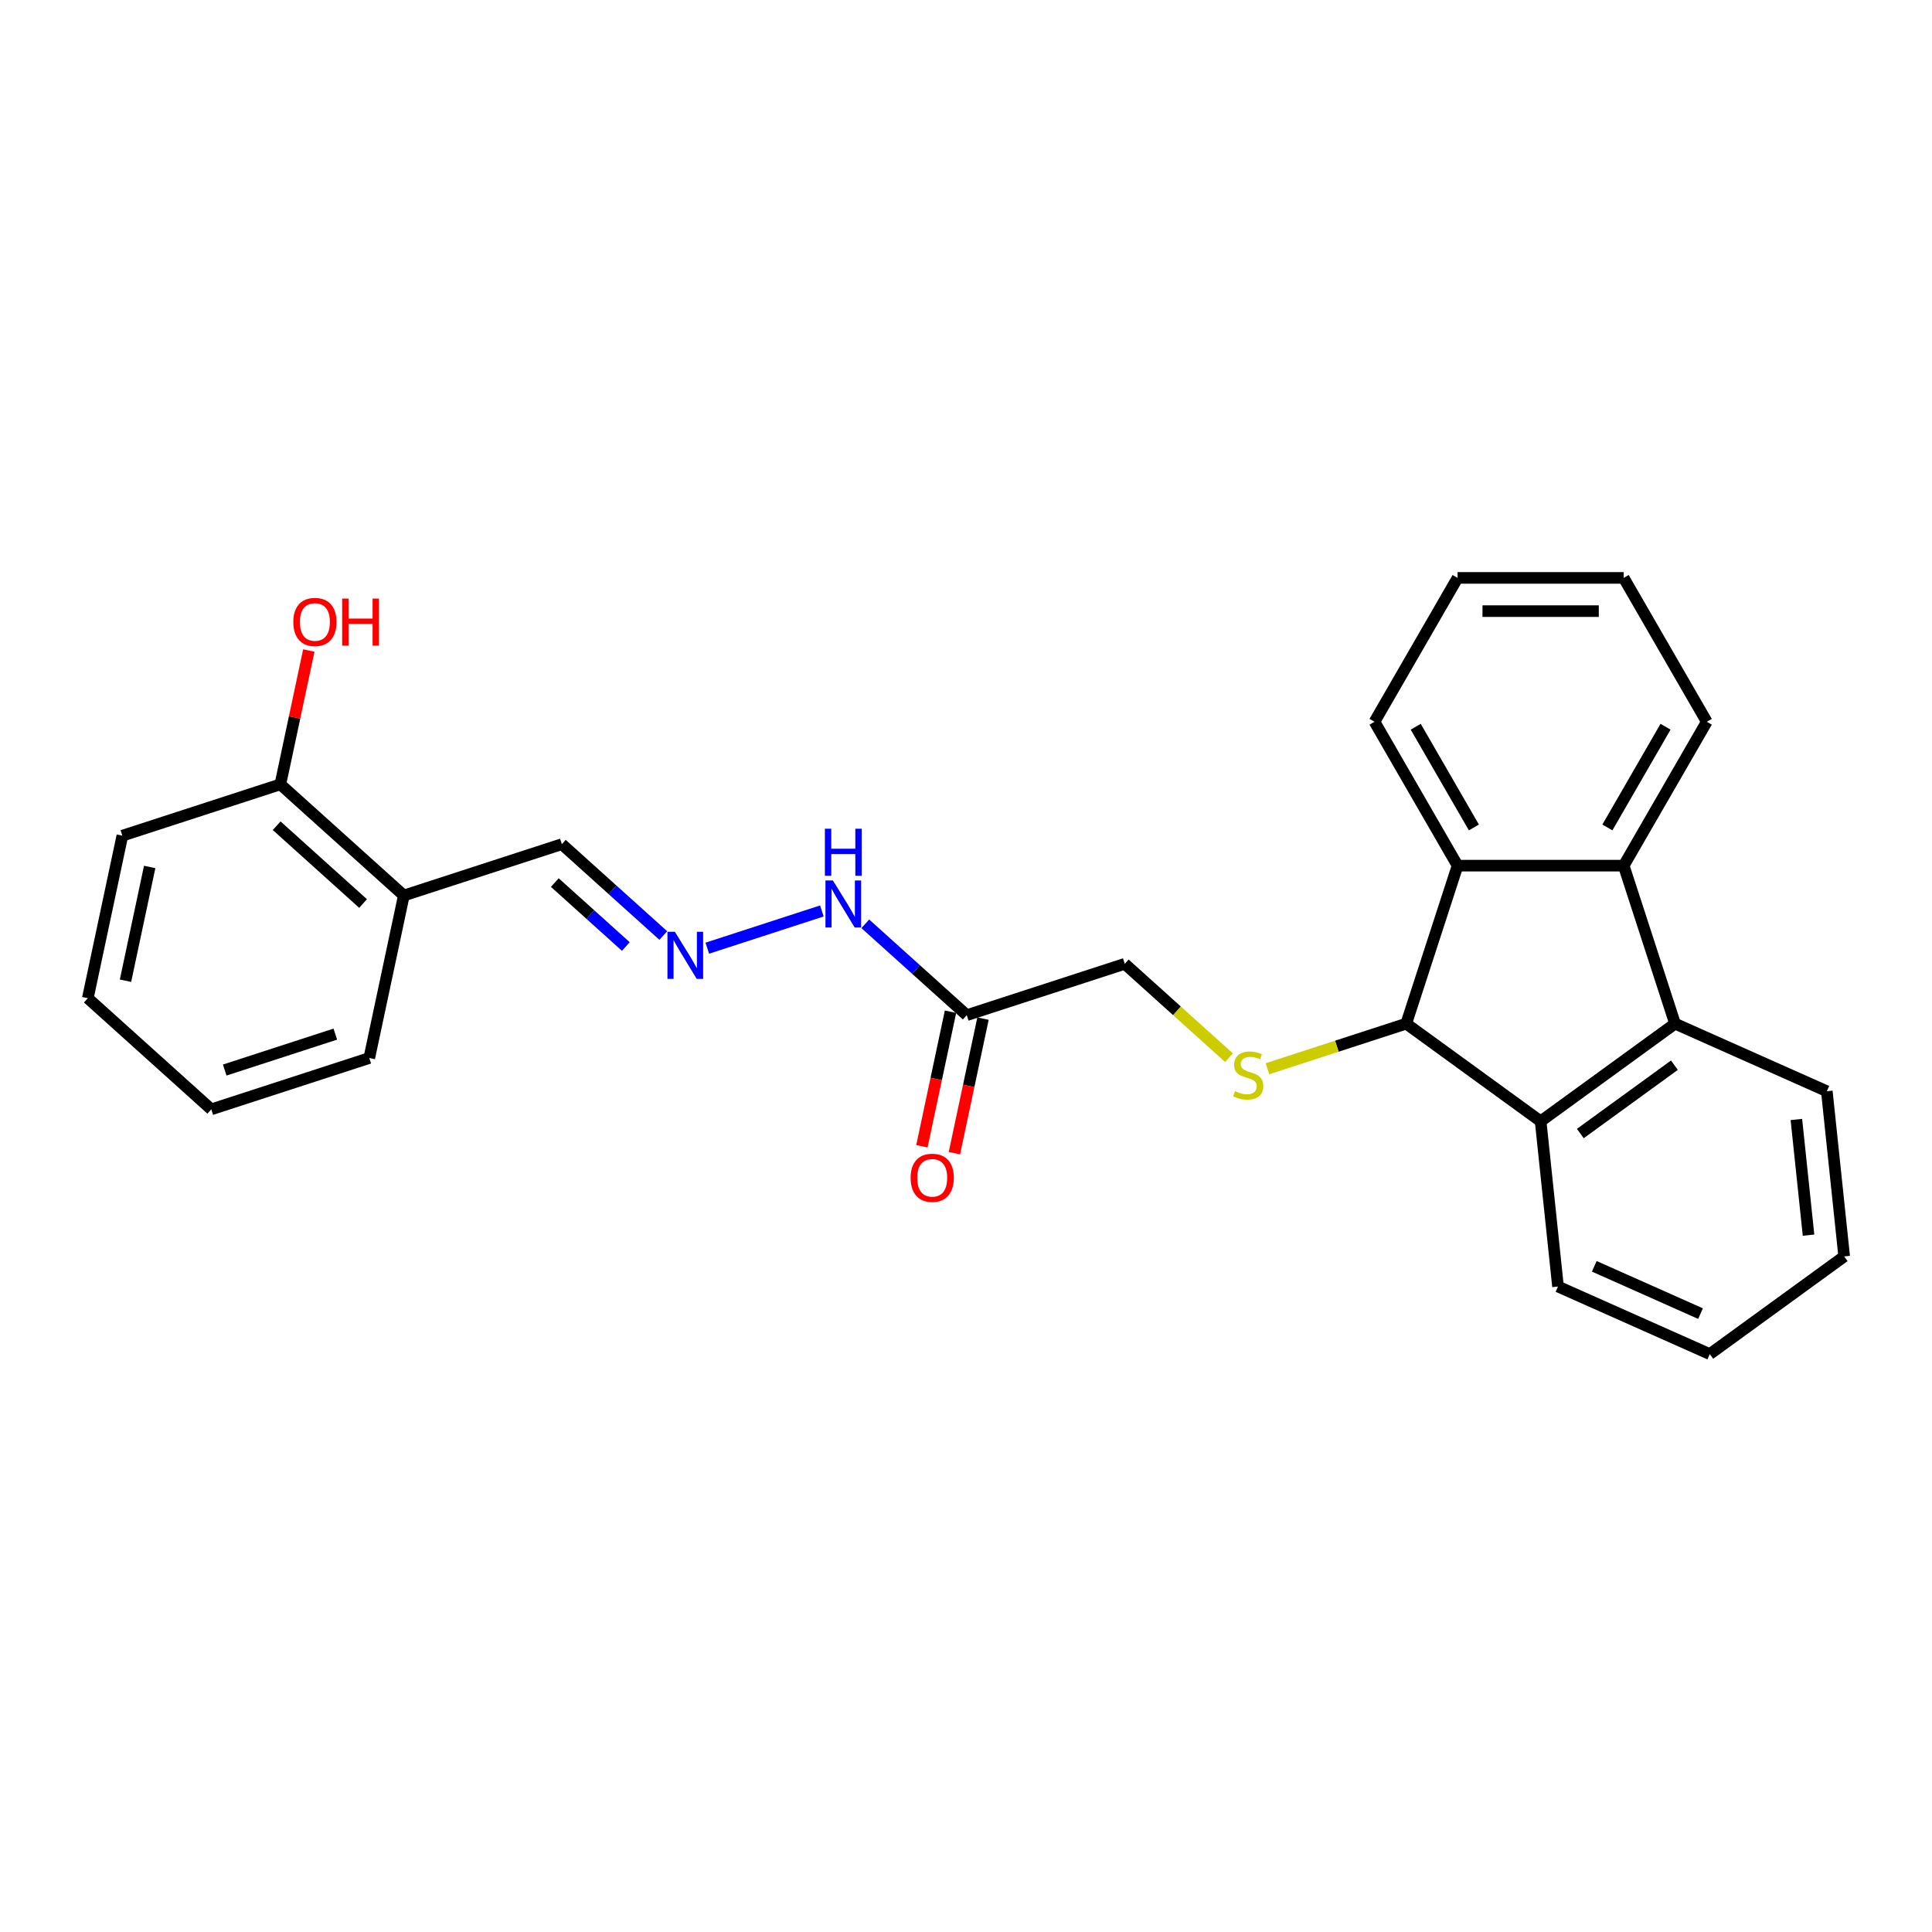 <?xml version='1.0' encoding='iso-8859-1'?>
<svg version='1.1' baseProfile='full'
              xmlns='http://www.w3.org/2000/svg'
                      xmlns:rdkit='http://www.rdkit.org/xml'
                      xmlns:xlink='http://www.w3.org/1999/xlink'
                  xml:space='preserve'
width='1000px' height='1000px' viewBox='0 0 1000 1000'>
<!-- END OF HEADER -->
<rect style='opacity:1.0;fill:#FFFFFF;stroke:none' width='1000' height='1000' x='0' y='0'> </rect>
<path class='bond-2' d='M 727.863,529.842 L 754.436,448.059' style='fill:none;fill-rule:evenodd;stroke:#000000;stroke-width:6px;stroke-linecap:butt;stroke-linejoin:miter;stroke-opacity:1' />
<path class='bond-3' d='M 727.863,529.842 L 797.431,580.386' style='fill:none;fill-rule:evenodd;stroke:#000000;stroke-width:6px;stroke-linecap:butt;stroke-linejoin:miter;stroke-opacity:1' />
<path class='bond-4' d='M 727.863,529.842 L 691.95,541.51' style='fill:none;fill-rule:evenodd;stroke:#000000;stroke-width:6px;stroke-linecap:butt;stroke-linejoin:miter;stroke-opacity:1' />
<path class='bond-4' d='M 691.95,541.51 L 656.038,553.179' style='fill:none;fill-rule:evenodd;stroke:#CCCC00;stroke-width:6px;stroke-linecap:butt;stroke-linejoin:miter;stroke-opacity:1' />
<path class='bond-0' d='M 867,529.842 L 797.431,580.386' style='fill:none;fill-rule:evenodd;stroke:#000000;stroke-width:6px;stroke-linecap:butt;stroke-linejoin:miter;stroke-opacity:1' />
<path class='bond-0' d='M 866.673,551.337 L 817.976,586.718' style='fill:none;fill-rule:evenodd;stroke:#000000;stroke-width:6px;stroke-linecap:butt;stroke-linejoin:miter;stroke-opacity:1' />
<path class='bond-15' d='M 867,529.842 L 945.557,564.818' style='fill:none;fill-rule:evenodd;stroke:#000000;stroke-width:6px;stroke-linecap:butt;stroke-linejoin:miter;stroke-opacity:1' />
<path class='bond-26' d='M 867,529.842 L 840.427,448.059' style='fill:none;fill-rule:evenodd;stroke:#000000;stroke-width:6px;stroke-linecap:butt;stroke-linejoin:miter;stroke-opacity:1' />
<path class='bond-1' d='M 840.427,448.059 L 754.436,448.059' style='fill:none;fill-rule:evenodd;stroke:#000000;stroke-width:6px;stroke-linecap:butt;stroke-linejoin:miter;stroke-opacity:1' />
<path class='bond-14' d='M 840.427,448.059 L 883.423,373.588' style='fill:none;fill-rule:evenodd;stroke:#000000;stroke-width:6px;stroke-linecap:butt;stroke-linejoin:miter;stroke-opacity:1' />
<path class='bond-14' d='M 831.982,428.289 L 862.079,376.16' style='fill:none;fill-rule:evenodd;stroke:#000000;stroke-width:6px;stroke-linecap:butt;stroke-linejoin:miter;stroke-opacity:1' />
<path class='bond-16' d='M 754.436,448.059 L 711.44,373.588' style='fill:none;fill-rule:evenodd;stroke:#000000;stroke-width:6px;stroke-linecap:butt;stroke-linejoin:miter;stroke-opacity:1' />
<path class='bond-16' d='M 762.88,428.289 L 732.783,376.16' style='fill:none;fill-rule:evenodd;stroke:#000000;stroke-width:6px;stroke-linecap:butt;stroke-linejoin:miter;stroke-opacity:1' />
<path class='bond-17' d='M 797.431,580.386 L 806.42,665.907' style='fill:none;fill-rule:evenodd;stroke:#000000;stroke-width:6px;stroke-linecap:butt;stroke-linejoin:miter;stroke-opacity:1' />
<path class='bond-10' d='M 636.122,547.449 L 609.149,523.162' style='fill:none;fill-rule:evenodd;stroke:#CCCC00;stroke-width:6px;stroke-linecap:butt;stroke-linejoin:miter;stroke-opacity:1' />
<path class='bond-10' d='M 609.149,523.162 L 582.176,498.875' style='fill:none;fill-rule:evenodd;stroke:#000000;stroke-width:6px;stroke-linecap:butt;stroke-linejoin:miter;stroke-opacity:1' />
<path class='bond-5' d='M 500.393,525.448 L 582.176,498.875' style='fill:none;fill-rule:evenodd;stroke:#000000;stroke-width:6px;stroke-linecap:butt;stroke-linejoin:miter;stroke-opacity:1' />
<path class='bond-8' d='M 500.393,525.448 L 474.134,501.804' style='fill:none;fill-rule:evenodd;stroke:#000000;stroke-width:6px;stroke-linecap:butt;stroke-linejoin:miter;stroke-opacity:1' />
<path class='bond-8' d='M 474.134,501.804 L 447.875,478.16' style='fill:none;fill-rule:evenodd;stroke:#0000FF;stroke-width:6px;stroke-linecap:butt;stroke-linejoin:miter;stroke-opacity:1' />
<path class='bond-9' d='M 491.982,523.66 L 484.58,558.484' style='fill:none;fill-rule:evenodd;stroke:#000000;stroke-width:6px;stroke-linecap:butt;stroke-linejoin:miter;stroke-opacity:1' />
<path class='bond-9' d='M 484.58,558.484 L 477.178,593.309' style='fill:none;fill-rule:evenodd;stroke:#FF0000;stroke-width:6px;stroke-linecap:butt;stroke-linejoin:miter;stroke-opacity:1' />
<path class='bond-9' d='M 508.805,527.236 L 501.403,562.06' style='fill:none;fill-rule:evenodd;stroke:#000000;stroke-width:6px;stroke-linecap:butt;stroke-linejoin:miter;stroke-opacity:1' />
<path class='bond-9' d='M 501.403,562.06 L 494,596.884' style='fill:none;fill-rule:evenodd;stroke:#FF0000;stroke-width:6px;stroke-linecap:butt;stroke-linejoin:miter;stroke-opacity:1' />
<path class='bond-6' d='M 366.092,490.782 L 425.403,471.51' style='fill:none;fill-rule:evenodd;stroke:#0000FF;stroke-width:6px;stroke-linecap:butt;stroke-linejoin:miter;stroke-opacity:1' />
<path class='bond-12' d='M 343.321,484.23 L 317.062,460.586' style='fill:none;fill-rule:evenodd;stroke:#0000FF;stroke-width:6px;stroke-linecap:butt;stroke-linejoin:miter;stroke-opacity:1' />
<path class='bond-12' d='M 317.062,460.586 L 290.803,436.942' style='fill:none;fill-rule:evenodd;stroke:#000000;stroke-width:6px;stroke-linecap:butt;stroke-linejoin:miter;stroke-opacity:1' />
<path class='bond-12' d='M 323.936,489.917 L 305.554,473.367' style='fill:none;fill-rule:evenodd;stroke:#0000FF;stroke-width:6px;stroke-linecap:butt;stroke-linejoin:miter;stroke-opacity:1' />
<path class='bond-12' d='M 305.554,473.367 L 287.173,456.816' style='fill:none;fill-rule:evenodd;stroke:#000000;stroke-width:6px;stroke-linecap:butt;stroke-linejoin:miter;stroke-opacity:1' />
<path class='bond-7' d='M 209.02,463.515 L 290.803,436.942' style='fill:none;fill-rule:evenodd;stroke:#000000;stroke-width:6px;stroke-linecap:butt;stroke-linejoin:miter;stroke-opacity:1' />
<path class='bond-11' d='M 209.02,463.515 L 145.116,405.975' style='fill:none;fill-rule:evenodd;stroke:#000000;stroke-width:6px;stroke-linecap:butt;stroke-linejoin:miter;stroke-opacity:1' />
<path class='bond-11' d='M 187.926,467.664 L 143.194,427.387' style='fill:none;fill-rule:evenodd;stroke:#000000;stroke-width:6px;stroke-linecap:butt;stroke-linejoin:miter;stroke-opacity:1' />
<path class='bond-18' d='M 209.02,463.515 L 191.141,547.627' style='fill:none;fill-rule:evenodd;stroke:#000000;stroke-width:6px;stroke-linecap:butt;stroke-linejoin:miter;stroke-opacity:1' />
<path class='bond-13' d='M 145.116,405.975 L 152.478,371.34' style='fill:none;fill-rule:evenodd;stroke:#000000;stroke-width:6px;stroke-linecap:butt;stroke-linejoin:miter;stroke-opacity:1' />
<path class='bond-13' d='M 152.478,371.34 L 159.84,336.705' style='fill:none;fill-rule:evenodd;stroke:#FF0000;stroke-width:6px;stroke-linecap:butt;stroke-linejoin:miter;stroke-opacity:1' />
<path class='bond-19' d='M 145.116,405.975 L 63.333,432.548' style='fill:none;fill-rule:evenodd;stroke:#000000;stroke-width:6px;stroke-linecap:butt;stroke-linejoin:miter;stroke-opacity:1' />
<path class='bond-28' d='M 883.423,373.588 L 840.427,299.118' style='fill:none;fill-rule:evenodd;stroke:#000000;stroke-width:6px;stroke-linecap:butt;stroke-linejoin:miter;stroke-opacity:1' />
<path class='bond-27' d='M 945.557,564.818 L 954.545,650.338' style='fill:none;fill-rule:evenodd;stroke:#000000;stroke-width:6px;stroke-linecap:butt;stroke-linejoin:miter;stroke-opacity:1' />
<path class='bond-27' d='M 929.801,579.443 L 936.093,639.308' style='fill:none;fill-rule:evenodd;stroke:#000000;stroke-width:6px;stroke-linecap:butt;stroke-linejoin:miter;stroke-opacity:1' />
<path class='bond-21' d='M 711.44,373.588 L 754.436,299.118' style='fill:none;fill-rule:evenodd;stroke:#000000;stroke-width:6px;stroke-linecap:butt;stroke-linejoin:miter;stroke-opacity:1' />
<path class='bond-22' d='M 806.42,665.907 L 884.977,700.882' style='fill:none;fill-rule:evenodd;stroke:#000000;stroke-width:6px;stroke-linecap:butt;stroke-linejoin:miter;stroke-opacity:1' />
<path class='bond-22' d='M 825.199,655.442 L 880.189,679.925' style='fill:none;fill-rule:evenodd;stroke:#000000;stroke-width:6px;stroke-linecap:butt;stroke-linejoin:miter;stroke-opacity:1' />
<path class='bond-24' d='M 191.141,547.627 L 109.359,574.2' style='fill:none;fill-rule:evenodd;stroke:#000000;stroke-width:6px;stroke-linecap:butt;stroke-linejoin:miter;stroke-opacity:1' />
<path class='bond-24' d='M 173.559,535.256 L 116.311,553.857' style='fill:none;fill-rule:evenodd;stroke:#000000;stroke-width:6px;stroke-linecap:butt;stroke-linejoin:miter;stroke-opacity:1' />
<path class='bond-29' d='M 63.333,432.548 L 45.455,516.66' style='fill:none;fill-rule:evenodd;stroke:#000000;stroke-width:6px;stroke-linecap:butt;stroke-linejoin:miter;stroke-opacity:1' />
<path class='bond-29' d='M 77.474,448.74 L 64.959,507.619' style='fill:none;fill-rule:evenodd;stroke:#000000;stroke-width:6px;stroke-linecap:butt;stroke-linejoin:miter;stroke-opacity:1' />
<path class='bond-20' d='M 840.427,299.118 L 754.436,299.118' style='fill:none;fill-rule:evenodd;stroke:#000000;stroke-width:6px;stroke-linecap:butt;stroke-linejoin:miter;stroke-opacity:1' />
<path class='bond-20' d='M 827.528,316.316 L 767.334,316.316' style='fill:none;fill-rule:evenodd;stroke:#000000;stroke-width:6px;stroke-linecap:butt;stroke-linejoin:miter;stroke-opacity:1' />
<path class='bond-23' d='M 884.977,700.882 L 954.545,650.338' style='fill:none;fill-rule:evenodd;stroke:#000000;stroke-width:6px;stroke-linecap:butt;stroke-linejoin:miter;stroke-opacity:1' />
<path class='bond-25' d='M 109.359,574.2 L 45.455,516.66' style='fill:none;fill-rule:evenodd;stroke:#000000;stroke-width:6px;stroke-linecap:butt;stroke-linejoin:miter;stroke-opacity:1' />
<path  class='atom-5' d='M 639.201 564.773
Q 639.476 564.876, 640.611 565.358
Q 641.746 565.839, 642.984 566.149
Q 644.257 566.424, 645.495 566.424
Q 647.8 566.424, 649.141 565.323
Q 650.483 564.188, 650.483 562.228
Q 650.483 560.886, 649.795 560.061
Q 649.141 559.235, 648.11 558.788
Q 647.078 558.341, 645.358 557.825
Q 643.191 557.171, 641.884 556.552
Q 640.611 555.933, 639.682 554.626
Q 638.788 553.319, 638.788 551.117
Q 638.788 548.056, 640.852 546.164
Q 642.95 544.273, 647.078 544.273
Q 649.898 544.273, 653.097 545.614
L 652.306 548.263
Q 649.382 547.059, 647.181 547.059
Q 644.807 547.059, 643.5 548.056
Q 642.193 549.019, 642.228 550.705
Q 642.228 552.012, 642.881 552.803
Q 643.569 553.594, 644.532 554.041
Q 645.53 554.488, 647.181 555.004
Q 649.382 555.692, 650.689 556.38
Q 651.996 557.068, 652.925 558.478
Q 653.888 559.854, 653.888 562.228
Q 653.888 565.598, 651.618 567.421
Q 649.382 569.21, 645.633 569.21
Q 643.466 569.21, 641.815 568.729
Q 640.198 568.281, 638.272 567.49
L 639.201 564.773
' fill='#CCCC00'/>
<path  class='atom-7' d='M 349.324 482.305
L 357.304 495.204
Q 358.095 496.476, 359.367 498.781
Q 360.64 501.085, 360.709 501.223
L 360.709 482.305
L 363.942 482.305
L 363.942 506.658
L 360.606 506.658
L 352.041 492.555
Q 351.043 490.904, 349.977 489.012
Q 348.945 487.12, 348.636 486.536
L 348.636 506.658
L 345.471 506.658
L 345.471 482.305
L 349.324 482.305
' fill='#0000FF'/>
<path  class='atom-9' d='M 431.106 455.732
L 439.086 468.631
Q 439.877 469.903, 441.15 472.208
Q 442.423 474.513, 442.492 474.65
L 442.492 455.732
L 445.725 455.732
L 445.725 480.085
L 442.388 480.085
L 433.824 465.982
Q 432.826 464.331, 431.76 462.439
Q 430.728 460.548, 430.418 459.963
L 430.418 480.085
L 427.254 480.085
L 427.254 455.732
L 431.106 455.732
' fill='#0000FF'/>
<path  class='atom-9' d='M 426.961 428.944
L 430.264 428.944
L 430.264 439.297
L 442.715 439.297
L 442.715 428.944
L 446.017 428.944
L 446.017 453.297
L 442.715 453.297
L 442.715 442.049
L 430.264 442.049
L 430.264 453.297
L 426.961 453.297
L 426.961 428.944
' fill='#0000FF'/>
<path  class='atom-10' d='M 471.336 609.629
Q 471.336 603.782, 474.225 600.514
Q 477.115 597.246, 482.515 597.246
Q 487.915 597.246, 490.804 600.514
Q 493.694 603.782, 493.694 609.629
Q 493.694 615.545, 490.77 618.916
Q 487.846 622.252, 482.515 622.252
Q 477.149 622.252, 474.225 618.916
Q 471.336 615.58, 471.336 609.629
M 482.515 619.501
Q 486.23 619.501, 488.225 617.024
Q 490.254 614.513, 490.254 609.629
Q 490.254 604.848, 488.225 602.44
Q 486.23 599.998, 482.515 599.998
Q 478.8 599.998, 476.771 602.406
Q 474.776 604.813, 474.776 609.629
Q 474.776 614.548, 476.771 617.024
Q 478.8 619.501, 482.515 619.501
' fill='#FF0000'/>
<path  class='atom-14' d='M 151.816 321.932
Q 151.816 316.084, 154.705 312.816
Q 157.594 309.549, 162.994 309.549
Q 168.395 309.549, 171.284 312.816
Q 174.173 316.084, 174.173 321.932
Q 174.173 327.848, 171.25 331.219
Q 168.326 334.555, 162.994 334.555
Q 157.629 334.555, 154.705 331.219
Q 151.816 327.882, 151.816 321.932
M 162.994 331.803
Q 166.709 331.803, 168.704 329.327
Q 170.734 326.816, 170.734 321.932
Q 170.734 317.15, 168.704 314.743
Q 166.709 312.301, 162.994 312.301
Q 159.28 312.301, 157.25 314.708
Q 155.255 317.116, 155.255 321.932
Q 155.255 326.85, 157.25 329.327
Q 159.28 331.803, 162.994 331.803
' fill='#FF0000'/>
<path  class='atom-14' d='M 177.097 309.824
L 180.399 309.824
L 180.399 320.177
L 192.851 320.177
L 192.851 309.824
L 196.153 309.824
L 196.153 334.177
L 192.851 334.177
L 192.851 322.929
L 180.399 322.929
L 180.399 334.177
L 177.097 334.177
L 177.097 309.824
' fill='#FF0000'/>
</svg>
